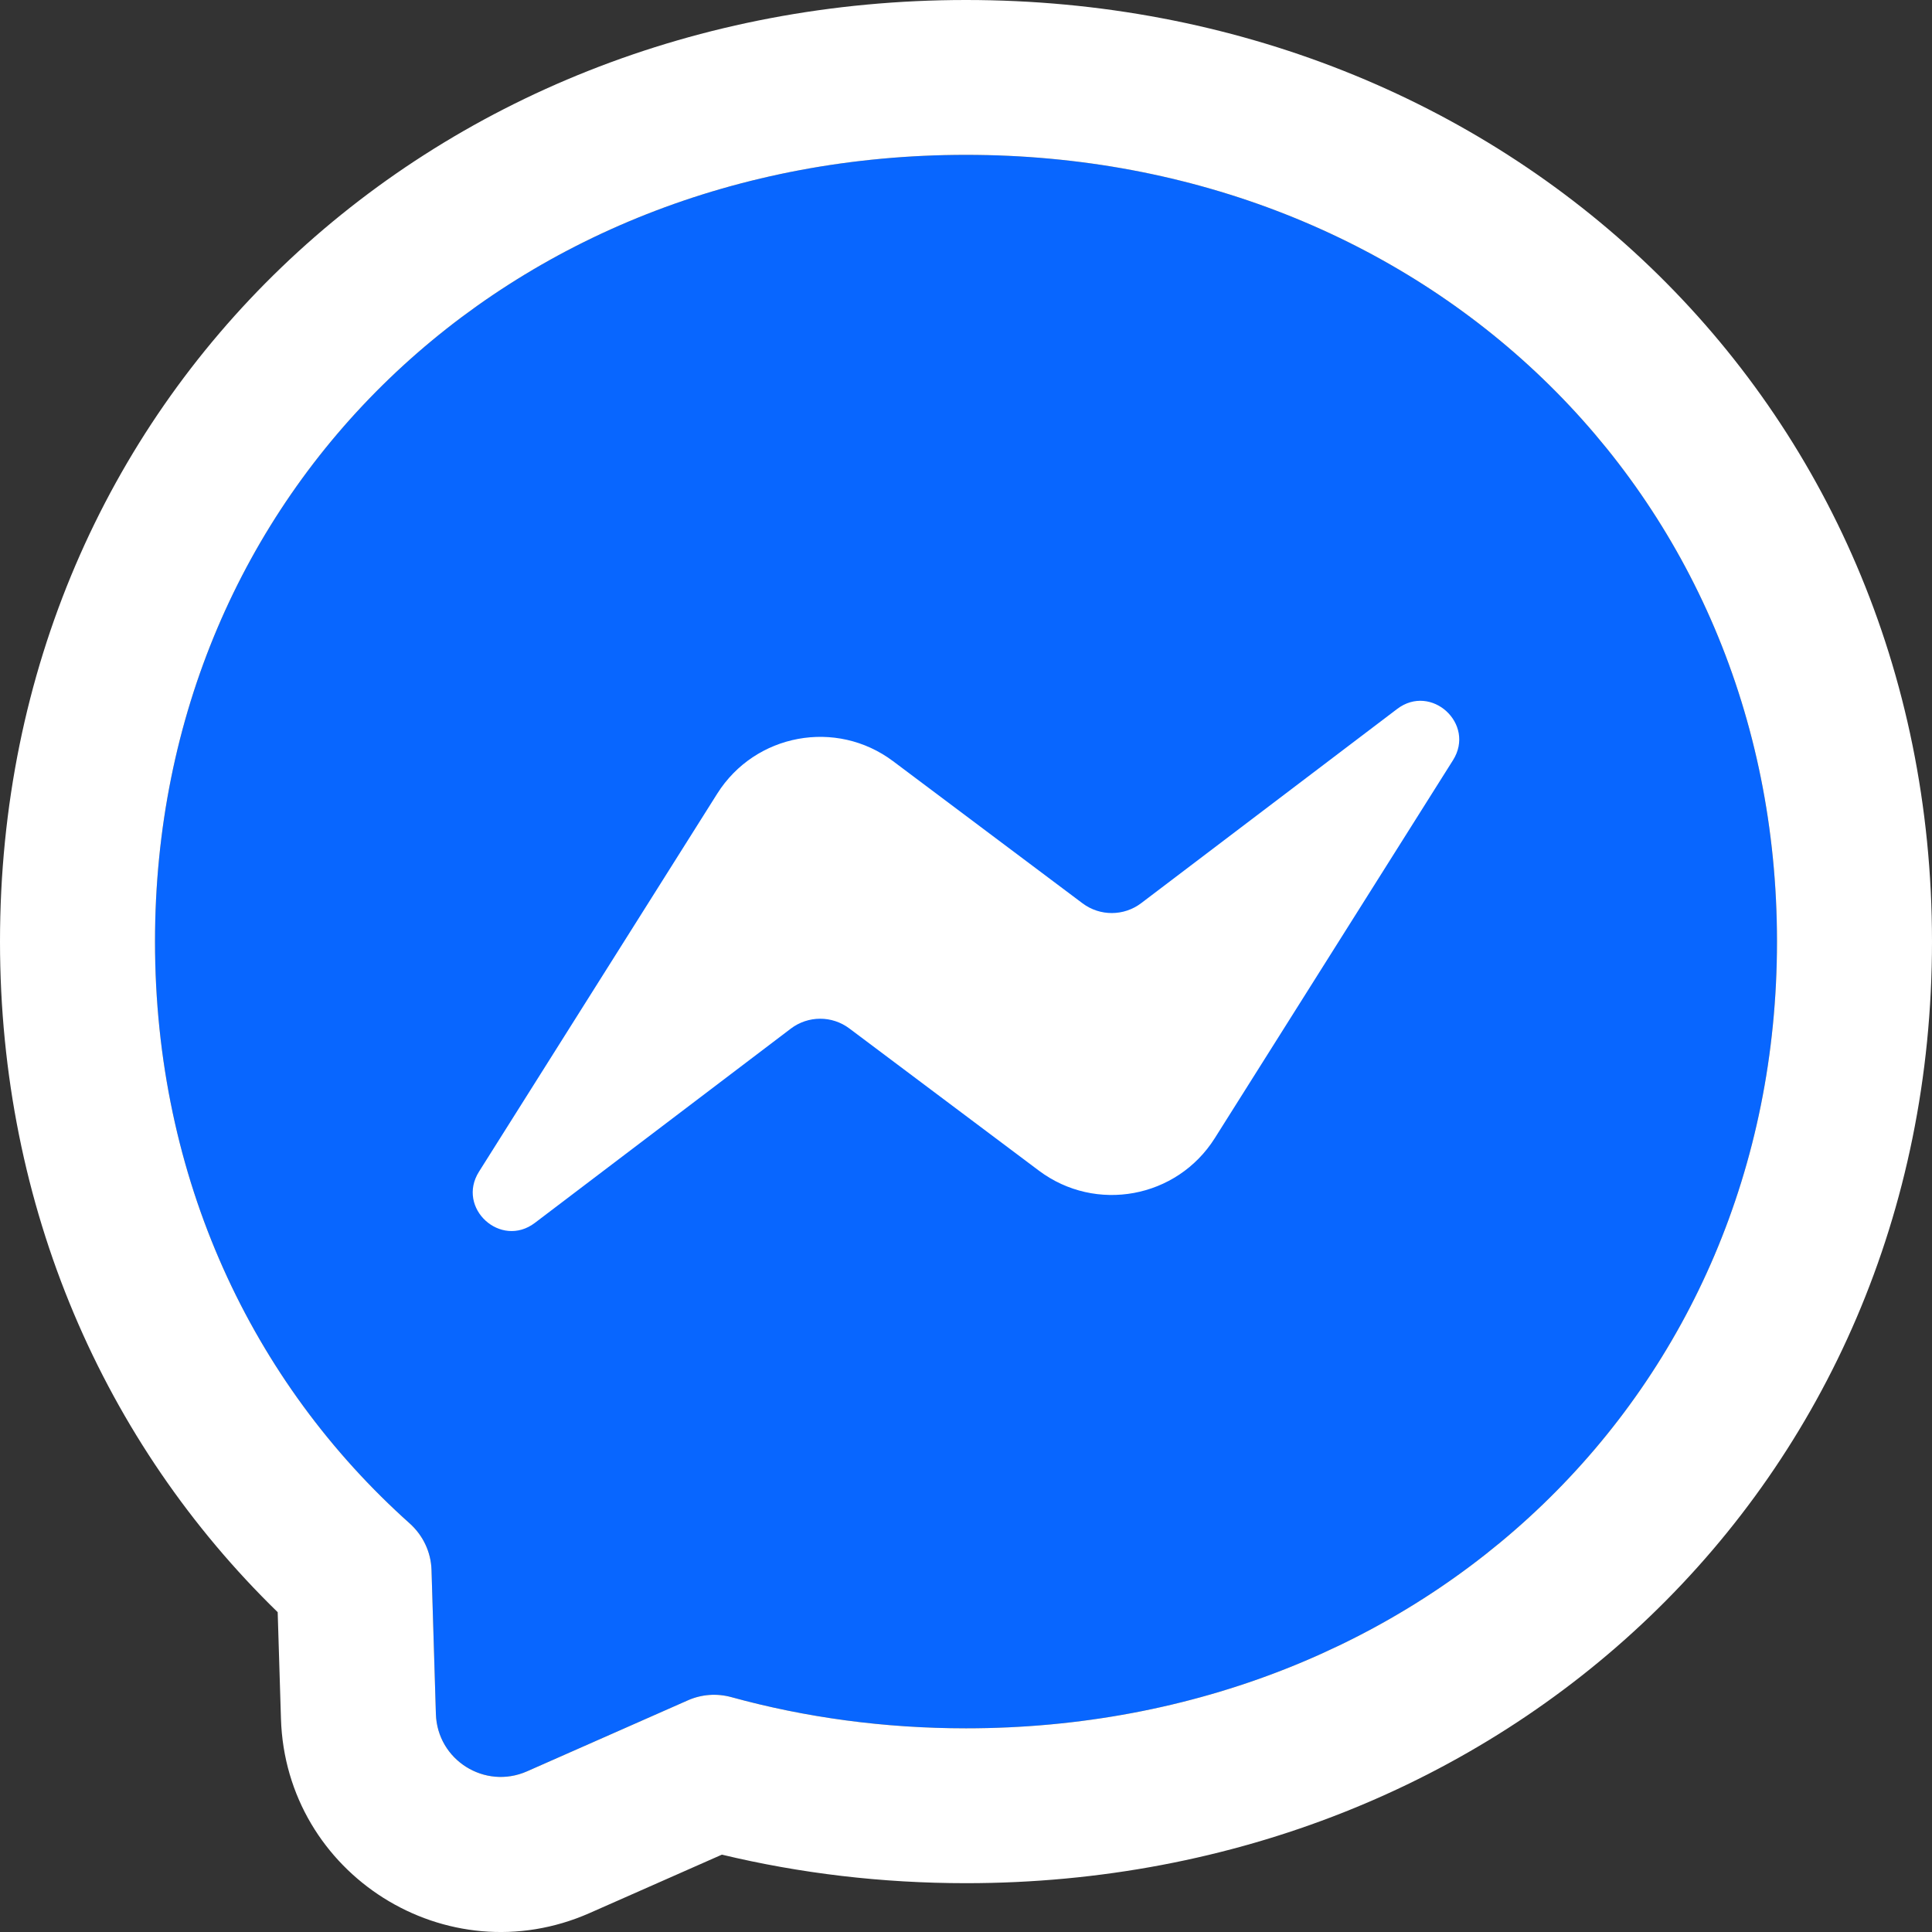 <svg width="26" height="26" viewBox="0 0 26 26" fill="none" xmlns="http://www.w3.org/2000/svg">
<rect x="0" y="0" width="26" height="26" fill="#333333" stroke="none"/>
<path fill-rule="evenodd" clip-rule="evenodd" d="M13 2.084C6.852 2.084 2.086 6.588 2.086 12.671C2.086 15.853 3.39 18.603 5.514 20.502C5.692 20.662 5.799 20.885 5.807 21.125L5.866 23.066C5.885 23.685 6.525 24.088 7.091 23.838L9.258 22.882C9.441 22.801 9.647 22.786 9.841 22.839C10.836 23.113 11.896 23.259 13 23.259C19.148 23.259 23.914 18.755 23.914 12.671C23.914 6.588 19.148 2.084 13 2.084Z" fill="#0866FF"/>
<path fill-rule="evenodd" clip-rule="evenodd" d="M5.807 21.125C5.799 20.885 5.692 20.662 5.514 20.502C3.39 18.603 2.086 15.854 2.086 12.671C2.086 6.588 6.852 2.084 13 2.084C19.148 2.084 23.914 6.588 23.914 12.671C23.914 18.755 19.148 23.259 13 23.259C11.896 23.259 10.836 23.113 9.841 22.839C9.647 22.786 9.441 22.801 9.258 22.882L7.092 23.838C6.525 24.088 5.885 23.686 5.866 23.066L5.807 21.125ZM9.715 24.959C10.766 25.211 11.866 25.343 13 25.343C20.226 25.343 26 19.979 26 12.671C26 5.364 20.226 0 13 0C5.774 0 0 5.364 0 12.671C0 16.253 1.401 19.421 3.737 21.696L3.781 23.13C3.845 25.224 6.011 26.594 7.935 25.745L9.715 24.959Z" fill="white"/>
<path fill-rule="evenodd" clip-rule="evenodd" d="M6.446 15.768L9.652 10.681C10.162 9.872 11.254 9.67 12.019 10.244L14.569 12.157C14.803 12.332 15.125 12.331 15.358 12.154L18.802 9.541C19.261 9.192 19.861 9.742 19.554 10.23L16.348 15.317C15.838 16.126 14.746 16.328 13.981 15.754L11.431 13.841C11.197 13.665 10.875 13.666 10.642 13.843L7.198 16.457C6.738 16.806 6.138 16.256 6.446 15.768Z" fill="white"/>
</svg>
